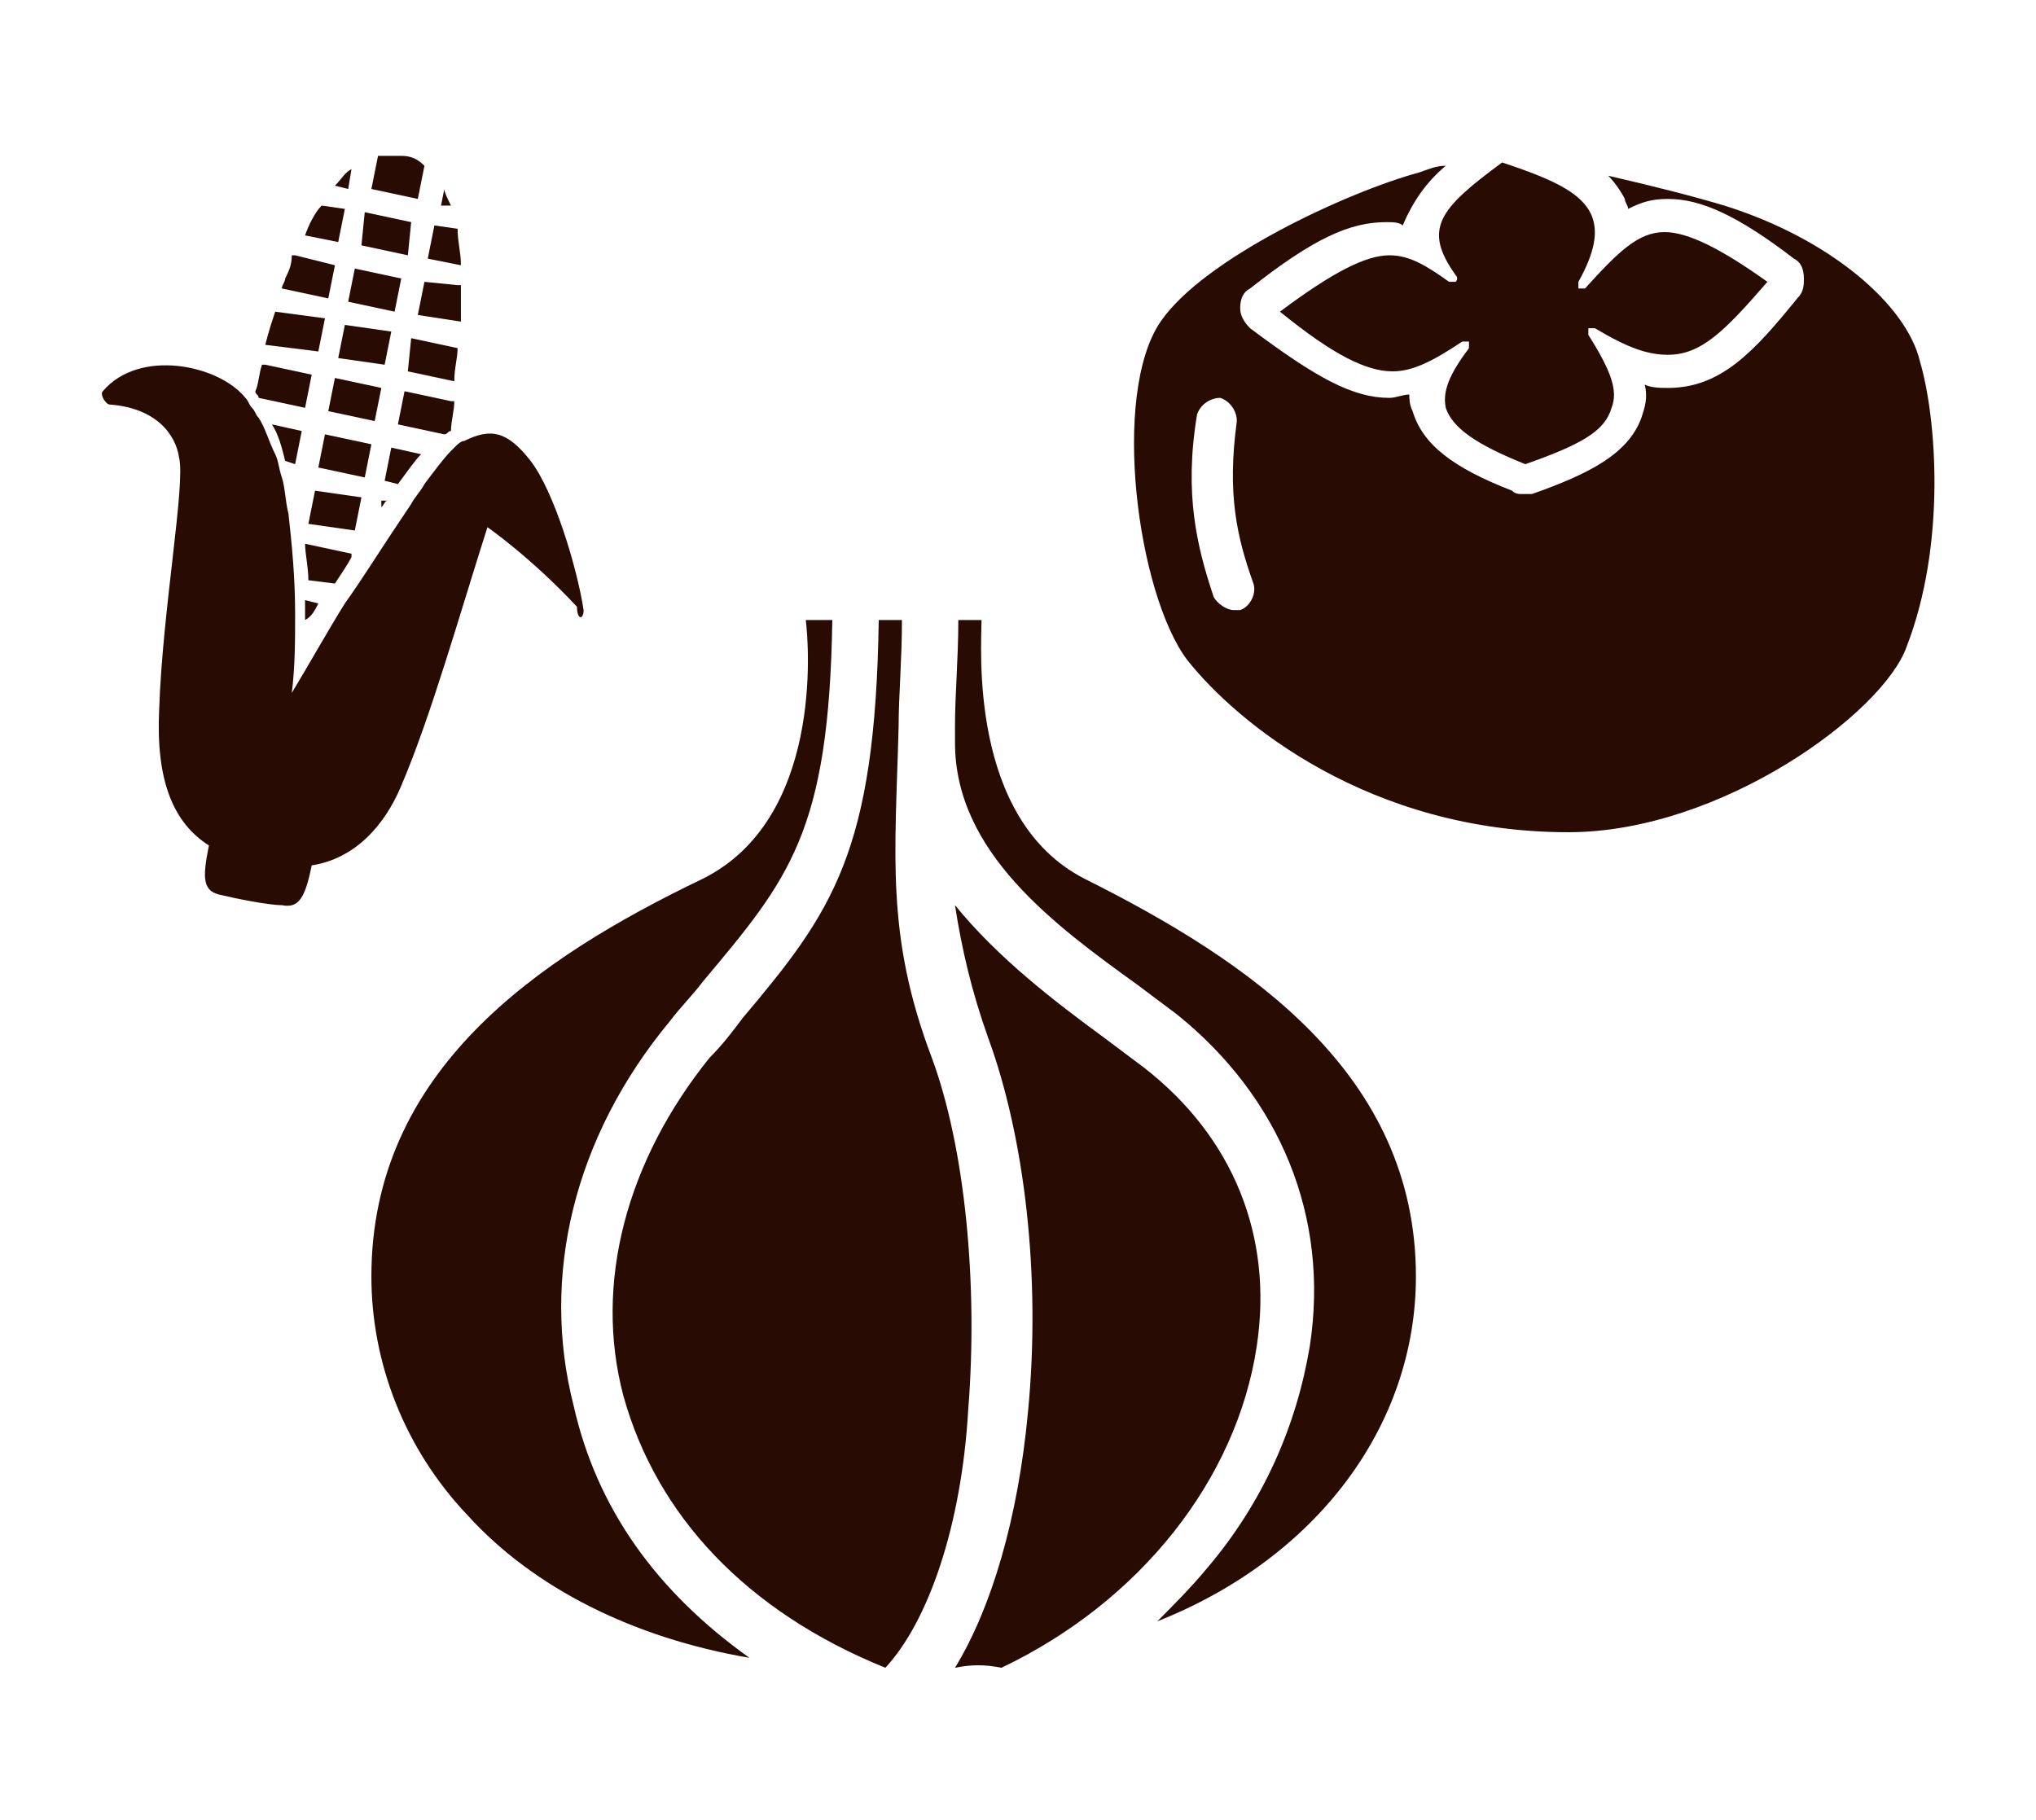 <?xml version="1.0" encoding="utf-8"?>
<!-- Generator: Adobe Illustrator 25.2.1, SVG Export Plug-In . SVG Version: 6.00 Build 0)  -->
<svg version="1.1" id="レイヤー_1" xmlns="http://www.w3.org/2000/svg" xmlns:xlink="http://www.w3.org/1999/xlink" x="0px"
	 y="0px" viewBox="0 0 61.4 54.9" style="enable-background:new 0 0 61.4 54.9;" xml:space="preserve">
<style type="text/css">
	.st0{fill:#280B02;}
</style>
<g>
	<g>
		<path class="st0" d="M57.9,10.9c-0.4-1.7-2.7-3.7-5.9-4.7c-1-0.3-2.2-0.6-3.5-0.9C48.7,5.5,48.9,5.8,49,6c0,0.1,0.1,0.2,0.1,0.3
			C49.5,6.1,49.8,6,50.3,6c1,0,2.1,0.5,3.8,1.8c0.2,0.1,0.3,0.3,0.3,0.6c0,0.2,0,0.4-0.2,0.6c-1.3,1.6-2.3,2.7-3.9,2.7
			c-0.2,0-0.5,0-0.7-0.1c0.1,0.4,0,0.7-0.1,1c-0.4,1.1-1.6,1.7-3.3,2.3c-0.1,0-0.2,0-0.3,0s-0.2,0-0.3-0.1c-1.8-0.7-2.7-1.4-3-2.4
			c-0.1-0.2-0.1-0.4-0.1-0.5c-0.2,0-0.4,0.1-0.6,0.1c-1.1,0-2.2-0.6-4.2-2.1c-0.2-0.2-0.3-0.4-0.3-0.6c0-0.3,0.1-0.5,0.3-0.6
			c1.9-1.5,3-2,4.1-2c0.2,0,0.4,0,0.5,0.1C42.6,6.1,43,5.5,43.6,5c-0.3,0-0.5,0.1-0.8,0.2c-2.2,0.6-6.5,2.6-7.8,4.5
			c-1.5,2.2-0.7,8.2,0.8,10.2c1.5,1.9,5.5,5.2,11.5,5.2c4.6,0,9.5-3.6,10.2-5.6C58.7,16.4,58.4,12.6,57.9,10.9z M37.4,18.4
			c-0.1,0-0.1,0-0.2,0c-0.2,0-0.5-0.2-0.6-0.4c-0.5-1.5-0.9-3.1-0.5-5.5c0.1-0.3,0.4-0.5,0.7-0.5c0.3,0.1,0.5,0.4,0.5,0.7
			c-0.3,2.2,0,3.5,0.5,4.9C37.9,17.9,37.7,18.3,37.4,18.4z"/>
		<path class="st0" d="M46,14c-1.5-0.6-2.2-1.1-2.4-1.7c-0.1-0.5,0.1-1,0.7-1.8c0-0.1,0-0.1,0-0.2h-0.1h-0.1
			c-0.9,0.6-1.5,0.9-2.1,0.9c-0.8,0-1.8-0.5-3.4-1.8c1.6-1.2,2.6-1.7,3.3-1.7c0.6,0,1.1,0.3,1.8,0.8h0.1h0.1c0,0,0.1-0.1,0-0.2
			c-1-1.4-0.5-2,1.4-3.4c1.5,0.5,2.4,0.9,2.7,1.6c0.2,0.5,0.1,1.1-0.4,2c0,0.1,0,0.1,0,0.2h0.1h0.1c1-1.1,1.6-1.7,2.4-1.7
			c0.7,0,1.7,0.5,3.1,1.5c-1.3,1.5-2,2.2-3,2.2c-0.6,0-1.2-0.2-2.2-0.8c0,0,0,0-0.1,0h-0.1c0,0,0,0.1,0,0.2c0.7,1.1,0.9,1.7,0.7,2.2
			C48.4,13,47.7,13.4,46,14L46,14z"/>
	</g>
	<g>
		<path class="st0" d="M28.8,50.3c1.1-1.8,1.9-4.5,2.2-7.7c0.4-4.1-0.1-8.3-1.2-11.3c-0.5-1.4-0.8-2.7-1-4c1.3,1.6,3,2.9,4.5,4
			c0.4,0.3,0.8,0.6,1.2,0.9c2.7,2.1,3.9,5.1,3.4,8.4c-0.6,4-3.5,7.7-7.7,9.7C29.7,50.2,29.3,50.2,28.8,50.3L28.8,50.3z"/>
		<path class="st0" d="M22.6,50c-3.5-0.6-6.5-2.1-8.5-4.3c-1.9-2-2.9-4.6-2.9-7.2c0-6.2,5-9.6,10-12c3.6-1.8,3.2-7,3.1-7.8h0.8
			c-0.1,6.4-1.3,7.8-3.9,10.9c-0.3,0.4-0.7,0.8-1,1.2c-2.9,3.5-3.9,7.7-2.9,11.6C18,45.5,19.8,48,22.6,50L22.6,50z"/>
		<path class="st0" d="M34.9,48.9c0.5-0.5,1-1,1.5-1.6c1.7-2,2.7-4.3,3.1-6.7c0.6-3.9-0.9-7.5-4-10c-0.4-0.3-0.8-0.6-1.2-0.9l0,0
			c-2.5-1.8-5.5-4-5.5-7.3v-0.1v-0.4c0-1,0.1-2,0.1-3.2h0.7c0,0.8-0.4,6,3.1,7.8c5,2.5,10,5.9,10,12C42.7,43,39.7,47,34.9,48.9
			L34.9,48.9z"/>
		<path class="st0" d="M26.7,50.3c-4.2-1.7-6.9-4.6-7.9-8.2c-0.9-3.4,0.1-7.1,2.6-10.2c0.4-0.4,0.7-0.8,1-1.2l0,0
			c2.7-3.2,4-5,4.1-12h0.7c0,1.2-0.1,2.3-0.1,3.2c-0.1,3.9-0.4,6.3,1,10c1,2.7,1.4,6.8,1.1,10.6C29,46,28,48.9,26.7,50.3L26.7,50.3z
			"/>
	</g>
	<g>
		<path class="st0" d="M8.9,14l0.2-1l-0.9-0.2c0.2,0.3,0.3,0.7,0.4,1.1L8.9,14z"/>
		<path class="st0" d="M9.6,18.2l-0.4-0.1c0,0.2,0,0.4,0,0.6C9.4,18.6,9.5,18.4,9.6,18.2z"/>
		<path class="st0" d="M10.6,5.1c-0.2,0.1-0.3,0.3-0.5,0.5l0.4,0.1L10.6,5.1z"/>
		<path class="st0" d="M10.1,8L8.9,7.7c0,0,0,0-0.1,0c0,0.3-0.1,0.5-0.2,0.7c0,0.1-0.1,0.2-0.1,0.3L9.9,9L10.1,8z"/>
		<polygon class="st0" points="12.4,6.7 11,6.4 10.9,7.4 12.3,7.7 		"/>
		<path class="st0" d="M9.6,10.6l0.2-1L8.3,9.4C8.2,9.7,8.1,10,8,10.4l0,0L9.6,10.6z"/>
		<path class="st0" d="M11.5,15.1v0.2c0.1-0.1,0.1-0.2,0.2-0.2H11.5z"/>
		<path class="st0" d="M13.6,6.2c-0.1-0.2-0.2-0.4-0.2-0.5l-0.1,0.5H13.6z"/>
		<polygon class="st0" points="11.5,11.7 10.1,11.4 9.9,12.4 11.3,12.7 		"/>
		<path class="st0" d="M12.6,6l0.2-1c-0.2-0.2-0.4-0.3-0.7-0.3c-0.2,0-0.5,0-0.7,0l-0.2,1L12.6,6z"/>
		<polygon class="st0" points="12.1,8.4 10.7,8.1 10.5,9.1 11.9,9.4 		"/>
		<path class="st0" d="M10.4,6.3L9.7,6.2C9.5,6.4,9.3,6.8,9.2,7.1l1,0.2L10.4,6.3z"/>
		<path class="st0" d="M12.8,8.5l-0.2,1l1.3,0.2c0-0.1,0-0.2,0-0.3c0-0.3,0-0.5,0-0.8h-0.1L12.8,8.5z"/>
		<path class="st0" d="M12.2,11.8l-0.2,1l1.4,0.3c0.1,0,0.1-0.1,0.2-0.1c0-0.3,0.1-0.6,0.1-0.9h-0.1L12.2,11.8z"/>
		<path class="st0" d="M12.3,11.2l1.4,0.3l0,0c0-0.4,0.1-0.7,0.1-1l-1.4-0.3L12.3,11.2z"/>
		<path class="st0" d="M12.9,7.8l1,0.2c0-0.4-0.1-0.7-0.1-1.1l-0.7-0.1L12.9,7.8z"/>
		<path class="st0" d="M11.8,13.5l-0.2,1l0.4,0.1c0.3-0.4,0.5-0.7,0.7-0.9L11.8,13.5z"/>
		<polygon class="st0" points="11.8,10 10.4,9.8 10.2,10.8 11.6,11 		"/>
		<polygon class="st0" points="9.6,14.1 11,14.4 11.2,13.4 9.8,13.1 		"/>
		<path class="st0" d="M10.6,16.7l-1.4-0.3c0,0.3,0.1,0.7,0.1,1.1l0.8,0.1c0.2-0.3,0.4-0.6,0.5-0.8L10.6,16.7z"/>
		<polygon class="st0" points="9.3,15.8 10.7,16 10.9,15 9.5,14.8 		"/>
		<path class="st0" d="M9.4,11.3L8,11H7.9c-0.1,0.3-0.1,0.6-0.2,0.8c0,0.1,0.1,0.1,0.1,0.2l1.4,0.3L9.4,11.3z"/>
		<path class="st0" d="M17.6,18.4c-0.2-1.3-0.9-3.6-1.6-4.5c-0.7-0.9-1.2-1-2-0.6c-0.1,0-0.2,0.1-0.3,0.2l-0.1,0.1
			c-0.2,0.2-0.5,0.6-0.8,1c-0.1,0.2-0.3,0.4-0.4,0.6c-0.2,0.3-0.4,0.6-0.6,0.9c-0.4,0.6-0.9,1.4-1.4,2.1c-0.5,0.8-1,1.7-1.6,2.7
			c0.1-0.8,0.1-1.6,0.1-2.4c0-1.1-0.1-2.1-0.2-3c-0.1-0.4-0.1-0.8-0.2-1.1c-0.1-0.3-0.1-0.5-0.2-0.7c-0.2-0.4-0.3-0.8-0.5-1.1
			c-0.1-0.1-0.1-0.2-0.2-0.3S7.5,12.1,7.4,12c-0.8-1-3.2-1.5-4.3-0.2c-0.1,0.1,0.1,0.4,0.2,0.4c1.4,0.1,2,0.9,2.1,1.6
			c0.2,0.8-0.5,4.6-0.6,7.6c-0.1,2.1,0.4,3.4,1.5,4.1c-0.2,1-0.2,1.4,0.4,1.5c0.4,0.1,1.4,0.3,1.8,0.3c0.5,0.1,0.7-0.2,0.9-1.2
			c1.3-0.2,2.2-1.2,2.7-2.4c0.9-2.1,1.8-5.3,2.6-7.8c0,0,1.3,0.9,2.7,2.4C17.4,18.7,17.6,18.7,17.6,18.4z"/>
	</g>
</g>
</svg>
